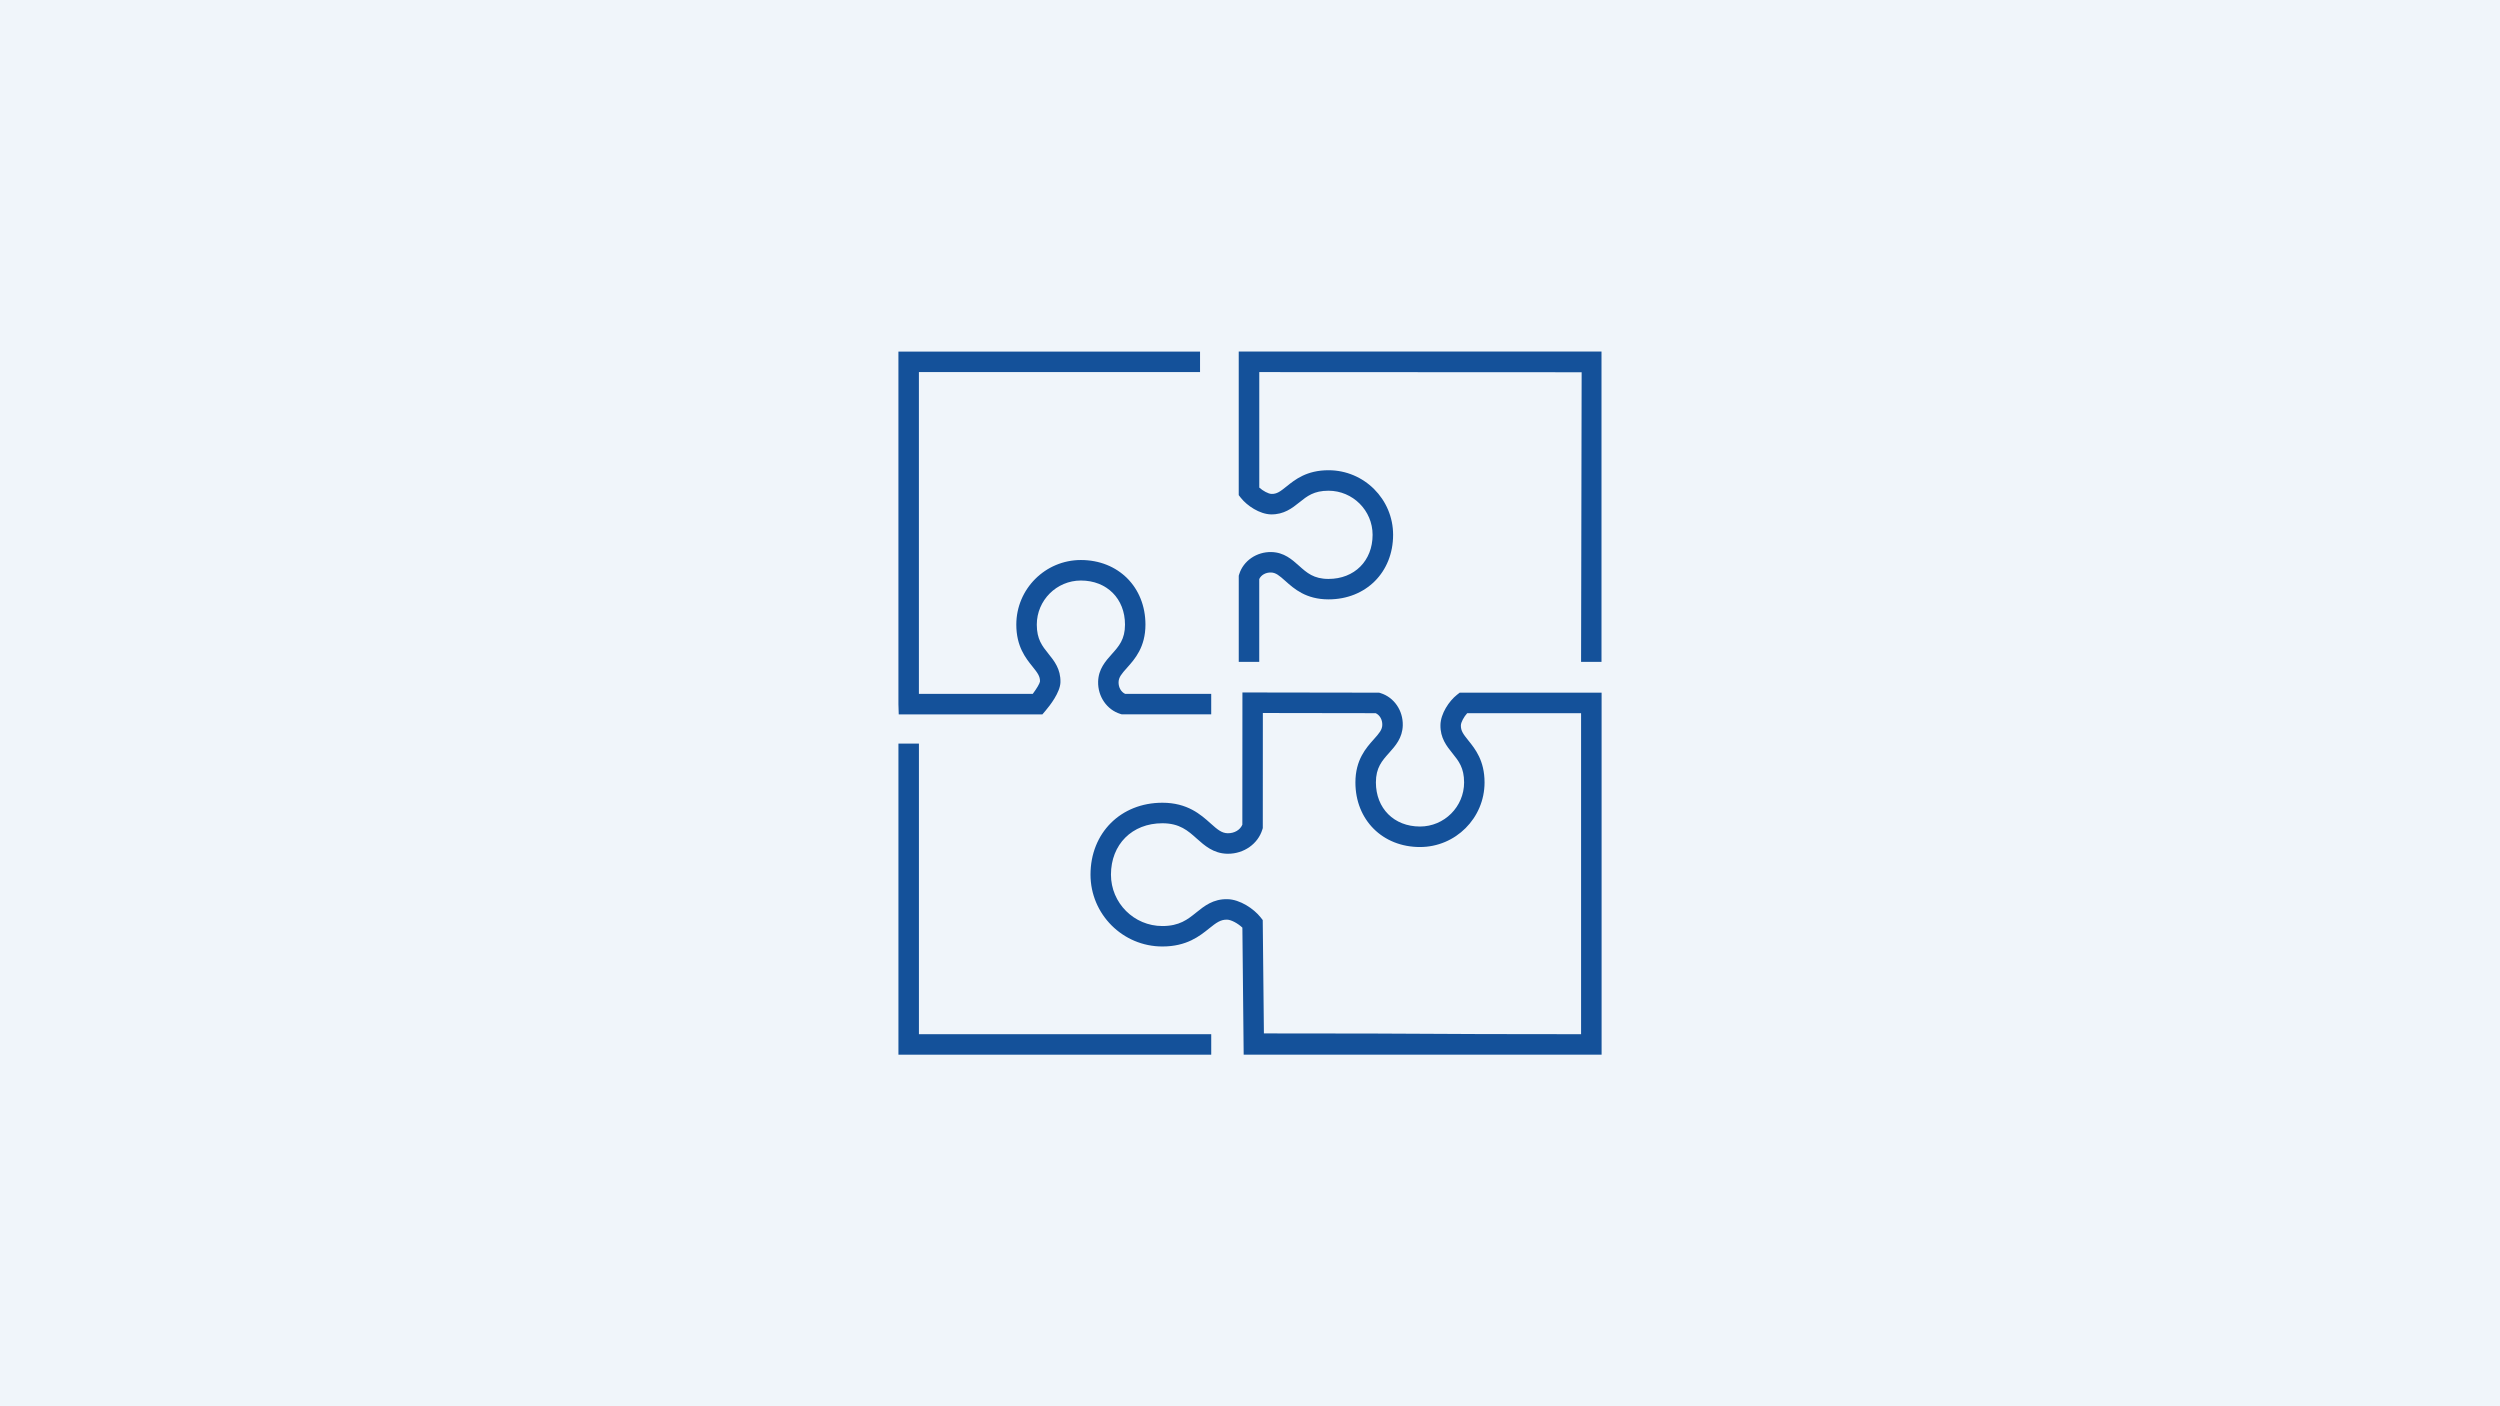<?xml version="1.0" encoding="UTF-8"?>
<svg xmlns="http://www.w3.org/2000/svg" id="Ebene_1" viewBox="0 0 1280 720">
  <defs>
    <style>.cls-1{fill:#14519a;}.cls-2{fill:#f0f5fa;}</style>
  </defs>
  <rect class="cls-2" width="1280" height="720"></rect>
  <g>
    <path class="cls-1" d="M636.76,540l-.66-65.05c-2.26-2.16-5.73-4.04-7.79-4.09-3.33-.08-5.49,1.49-9.24,4.51-4.85,3.9-11.48,9.23-23.93,9.23-20.29,0-36.8-16.51-36.8-36.8,0-21.32,15.48-36.8,36.8-36.8,12.85,0,19.65,6.08,24.61,10.52,3.68,3.3,5.75,5.02,8.81,5.1,3.46,.06,6.37-1.69,7.52-4.37l.04-67.71,69.99,.11,.75,.23c6.88,2.12,11.55,8.91,11.36,16.51-.16,6.45-3.8,10.51-7,14.09-3.63,4.05-6.76,7.55-6.76,15.12,0,13.29,9.28,22.58,22.58,22.58,12.45,0,22.58-10.13,22.58-22.58,0-7.5-2.76-10.93-5.96-14.91-2.95-3.67-6.3-7.84-6.15-14.54,.12-5.78,4.43-12.24,8.42-15.38l1.43-1.12h72.66v185.33h-183.24Zm10.38-10.89c52.23,0,68.53,.11,84.31,.2,15.73,.1,30.61,.19,78.06,.2v-164.36h-58.3c-1.71,1.88-3.2,4.65-3.24,6.24-.06,2.77,1.2,4.47,3.84,7.75,3.49,4.34,8.28,10.29,8.28,21.48,0,18.23-14.83,33.06-33.06,33.06-19.16,0-33.06-13.9-33.06-33.06,0-11.57,5.45-17.66,9.43-22.11,2.81-3.13,4.27-4.88,4.33-7.36,.07-2.67-1.29-5.04-3.37-6l-57.78-.09-.03,58.91-.23,.75c-2.26,7.36-9.44,12.4-17.56,12.4-.16,0-.32,0-.48,0-7.06-.18-11.56-4.21-15.54-7.76-4.51-4.04-8.77-7.85-17.62-7.85-15.49,0-26.31,10.82-26.31,26.31,0,14.51,11.8,26.31,26.31,26.31,8.75,0,12.93-3.36,17.35-6.92,4.07-3.28,8.68-7.03,16.04-6.83,6.34,.14,13.45,4.89,16.91,9.29l1.1,1.4,.6,58.04Z"></path>
    <path class="cls-1" d="M620.15,365.75h-45.8l-.75-.23c-6.88-2.12-11.55-8.91-11.36-16.51,.16-6.45,3.8-10.51,7-14.09,3.63-4.05,6.76-7.55,6.76-15.11,0-13.29-9.28-22.58-22.58-22.58-12.45,0-22.58,10.13-22.58,22.58,0,7.5,2.76,10.93,5.96,14.91,2.95,3.67,6.3,7.84,6.15,14.54-.11,5.21-5.4,11.99-7.67,14.65l-1.57,1.85h-73.56l-.16-5.24V180.01h154.43v10.49h-143.94v164.76h58.29c1.94-2.57,3.56-5.29,3.71-6.35,.05-2.66-1.21-4.36-3.85-7.64-3.49-4.34-8.28-10.29-8.28-21.48,0-18.23,14.83-33.06,33.06-33.06,19.16,0,33.06,13.9,33.06,33.06,0,11.57-5.45,17.66-9.43,22.11-2.81,3.13-4.27,4.88-4.33,7.36-.07,2.67,1.29,5.04,3.36,6h44.07v10.49Z"></path>
    <path class="cls-1" d="M820,338.87h-10.49l.29-148.28-165.05-.08v59.13c1.88,1.7,4.68,3.21,6.24,3.24,2.74,.09,4.46-1.2,7.74-3.84,4.34-3.49,10.29-8.28,21.48-8.28,18.23,0,33.06,14.83,33.06,33.06,0,19.16-13.91,33.06-33.06,33.06-11.57,0-17.66-5.45-22.11-9.43-3.14-2.8-4.89-4.27-7.37-4.33-2.72-.06-5.04,1.29-6,3.36v42.38h-10.49v-44.1l.23-.75c2.12-6.88,8.93-11.54,16.51-11.36,6.45,.16,10.51,3.8,14.09,7,4.05,3.63,7.55,6.76,15.12,6.76,13.29,0,22.58-9.28,22.58-22.58,0-12.45-10.13-22.58-22.58-22.58-7.5,0-10.93,2.76-14.91,5.96-3.68,2.95-7.91,6.27-14.55,6.16-5.79-.13-12.24-4.44-15.38-8.43l-1.12-1.43v-73.52h185.74v158.87Z"></path>
    <polygon class="cls-1" points="620.15 540 460 540 460 380.72 470.49 380.72 470.49 529.51 620.15 529.51 620.15 540"></polygon>
  </g>
</svg>
